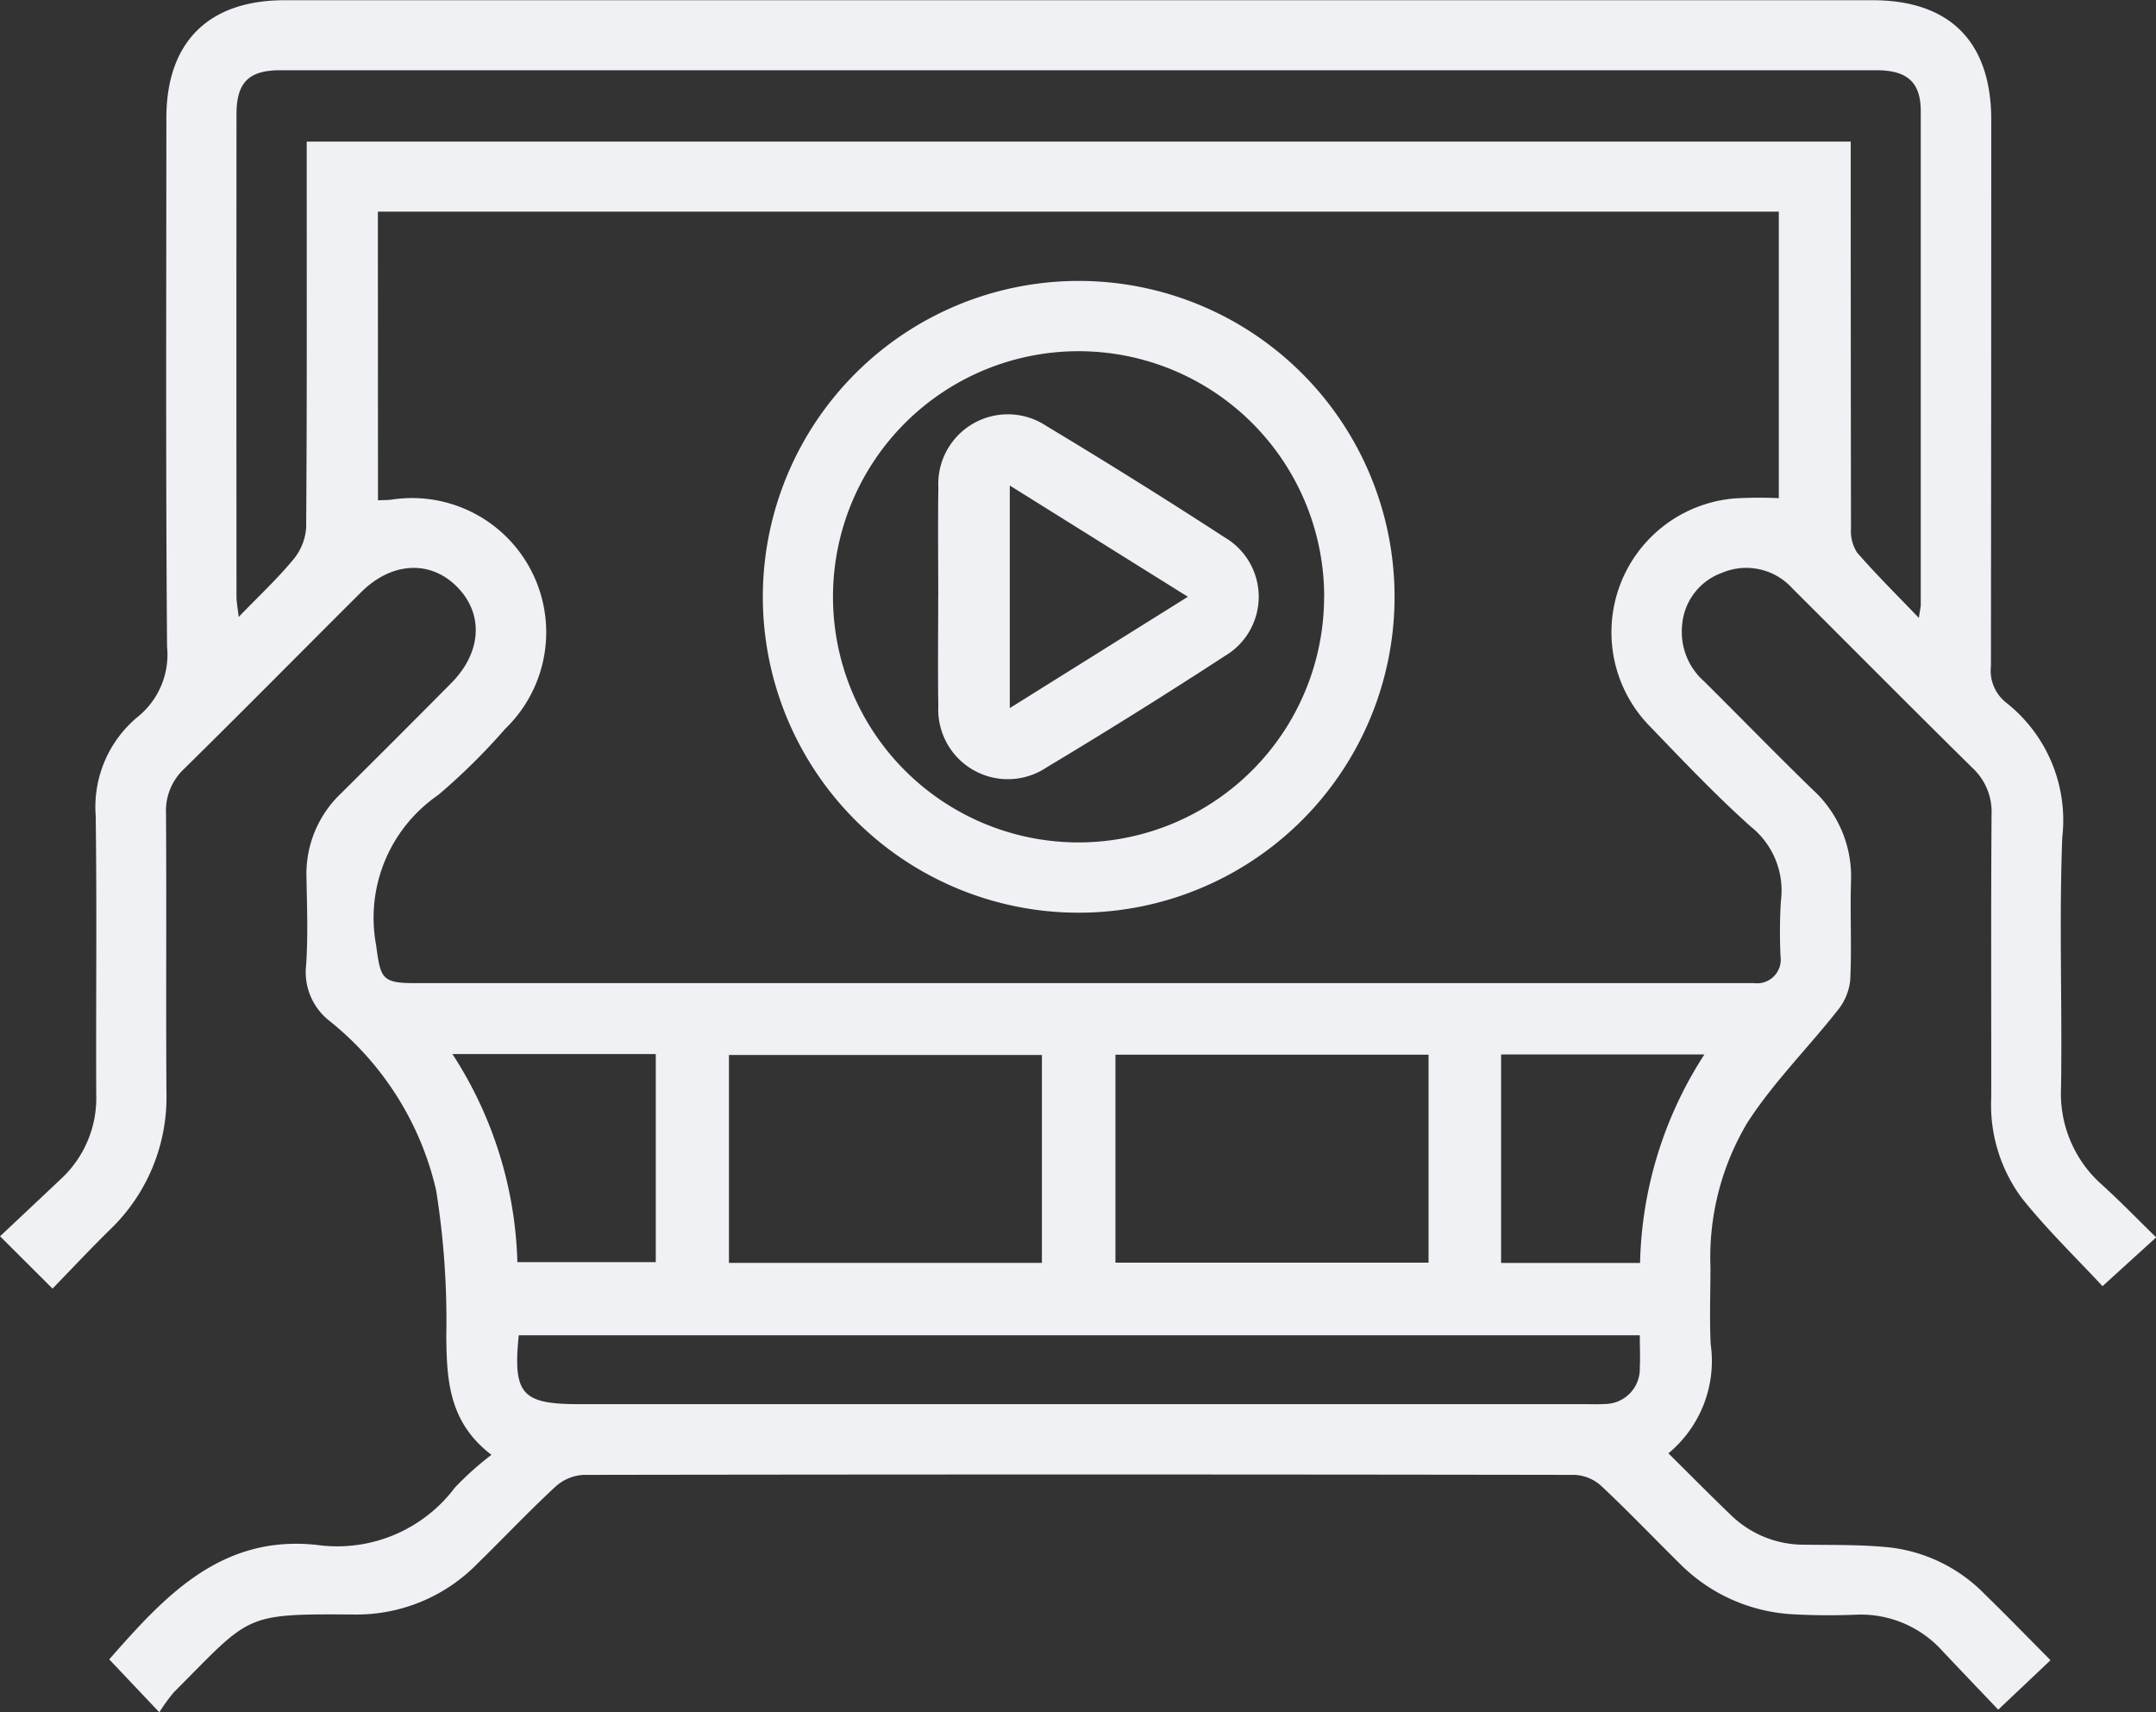 <svg xmlns="http://www.w3.org/2000/svg" width="97.217" height="77.203" viewBox="0 0 97.217 77.203">
  <rect x="0" y="0" width="97.217" height="77.203" fill="#333333" stroke="none"/>
  <g id="Group_446" data-name="Group 446" transform="translate(-524.548 -2956.934)">
    <path id="Path_59" data-name="Path 59" d="M599.77,174.453c1.035,1.024,1.936,1.94,2.865,2.828a4.715,4.715,0,0,0,3.321,1.3c1.283.018,2.574-.008,3.846.128a7.136,7.136,0,0,1,4.258,2.121c.987.961,1.946,1.949,2.949,2.959-.777.735-1.492,1.412-2.358,2.23-.822-.865-1.683-1.761-2.535-2.667a4.95,4.95,0,0,0-3.888-1.615,29.315,29.315,0,0,1-2.965-.026,7.781,7.781,0,0,1-5.006-2.31c-1.173-1.158-2.311-2.352-3.514-3.477a1.912,1.912,0,0,0-1.188-.491q-22.35-.036-44.7,0a2.053,2.053,0,0,0-1.266.536c-1.208,1.12-2.34,2.321-3.52,3.472a7.61,7.61,0,0,1-5.515,2.288c-5.077-.036-4.669,0-8.152,3.49a7.452,7.452,0,0,0-.669.919l-2.26-2.387c2.465-2.8,5-5.612,9.325-5.165A6.642,6.642,0,0,0,545.065,176a13.9,13.9,0,0,1,1.643-1.471c-1.914-1.458-2.02-3.355-2.036-5.362a37.184,37.184,0,0,0-.461-6.579,13.72,13.72,0,0,0-4.824-7.638,2.782,2.782,0,0,1-1.037-2.481c.091-1.312.042-2.635.017-3.954a5.009,5.009,0,0,1,1.563-3.814q2.493-2.471,4.964-4.966c1.389-1.4,1.474-3.154.229-4.376-1.208-1.187-2.935-1.08-4.3.284-2.662,2.652-5.3,5.326-7.981,7.964a2.592,2.592,0,0,0-.808,2.021c.026,4.187-.007,8.375.019,12.562a8.27,8.27,0,0,1-2.566,6.206c-.866.852-1.7,1.74-2.57,2.638l-2.366-2.359c.943-.888,1.855-1.742,2.761-2.6a4.962,4.962,0,0,0,1.575-3.8c-.018-4.188.033-8.375-.024-12.563a5.277,5.277,0,0,1,1.9-4.461,3.6,3.6,0,0,0,1.318-3.159c-.063-7.946-.033-15.893-.031-23.838,0-3.422,1.9-5.31,5.333-5.31h71.6c3.489,0,5.352,1.877,5.353,5.391q0,12.312-.014,24.629a1.836,1.836,0,0,0,.667,1.635,6.75,6.75,0,0,1,2.55,6.087c-.146,3.753,0,7.516-.055,11.275a5.482,5.482,0,0,0,1.846,4.392c.827.75,1.605,1.554,2.444,2.372-.826.75-1.569,1.425-2.421,2.2-1.154-1.245-2.484-2.529-3.629-3.959a7.053,7.053,0,0,1-1.389-4.549c.005-4.253-.015-8.506.015-12.759a2.7,2.7,0,0,0-.861-2.1c-2.725-2.684-5.414-5.4-8.125-8.1a2.8,2.8,0,0,0-3.179-.693,2.728,2.728,0,0,0-1.791,2.408,2.961,2.961,0,0,0,.991,2.478c1.638,1.625,3.247,3.28,4.9,4.887a5.3,5.3,0,0,1,1.727,4.146c-.043,1.482.037,2.969-.035,4.45a2.582,2.582,0,0,1-.568,1.355c-1.34,1.7-2.9,3.252-4.065,5.057a11.833,11.833,0,0,0-1.669,6.524c0,1.154-.045,2.31.009,3.461a5.4,5.4,0,0,1-1.908,4.932m-58.184-42.971c.224-.011.414-.008.6-.029a6.051,6.051,0,0,1,5.133,10.336,28.363,28.363,0,0,1-3.023,2.984,6.717,6.717,0,0,0-2.795,6.763c.2,1.482.242,1.714,1.72,1.714h59.912c.165,0,.33,0,.495,0a1.068,1.068,0,0,0,1.2-1.211,23.389,23.389,0,0,1,.015-2.471,3.688,3.688,0,0,0-1.368-3.384c-1.568-1.406-3.025-2.939-4.487-4.46a6.056,6.056,0,0,1,3.79-10.329,19.339,19.339,0,0,1,1.973-.01V118.477h-63.17ZM611.07,136.8c.062-.408.088-.5.088-.6q0-11.126,0-22.249c0-1.306-.606-1.85-2-1.85q-35.988,0-71.975,0c-1.419,0-1.97.556-1.971,1.979q-.008,10.878,0,21.755c0,.239.048.476.1.914.919-.951,1.742-1.719,2.454-2.578a2.509,2.509,0,0,0,.587-1.443c.04-5.437.025-10.877.025-16.315V115.32H608v1.12q0,8.16.012,16.318a1.778,1.778,0,0,0,.271,1.083c.835.968,1.748,1.865,2.79,2.955M598.5,169.138H547.939c-.268,2.648.139,3.106,2.7,3.106H596c.3,0,.594.014.889-.007a1.585,1.585,0,0,0,1.6-1.648c.024-.457,0-.917,0-1.451M571.529,156.5H557.417v9.375h14.112Zm17.434-.013H574.845v9.378h14.118Zm-41.086,9.355h6.241V156.46h-9.169a18.079,18.079,0,0,1,2.928,9.379m50.624.039a17.985,17.985,0,0,1,2.9-9.4h-9.166v9.4Z" transform="translate(0 2848)" fill="#eff1f4"/>
    <path id="Path_60" data-name="Path 60" d="M573.184,121.6a14.243,14.243,0,1,1-14.239,14.192A14.249,14.249,0,0,1,573.184,121.6m11.073,14.25A11.074,11.074,0,1,0,573.1,146.917a11.085,11.085,0,0,0,11.154-11.068" transform="translate(0 2848)" fill="#eff1f4"/>
    <path id="Path_61" data-name="Path 61" d="M566.855,135.842c0-1.646-.019-3.292.005-4.937a3.137,3.137,0,0,1,4.88-2.759q4.059,2.438,8.031,5.018a3.1,3.1,0,0,1,0,5.351q-3.965,2.583-8.028,5.018a3.139,3.139,0,0,1-4.885-2.754c-.026-1.645-.005-3.291-.005-4.937m11.259,0-8.031-5.016V140.86l8.031-5.02" transform="translate(0 2848)" fill="#eff1f4"/>
  </g>
</svg>
